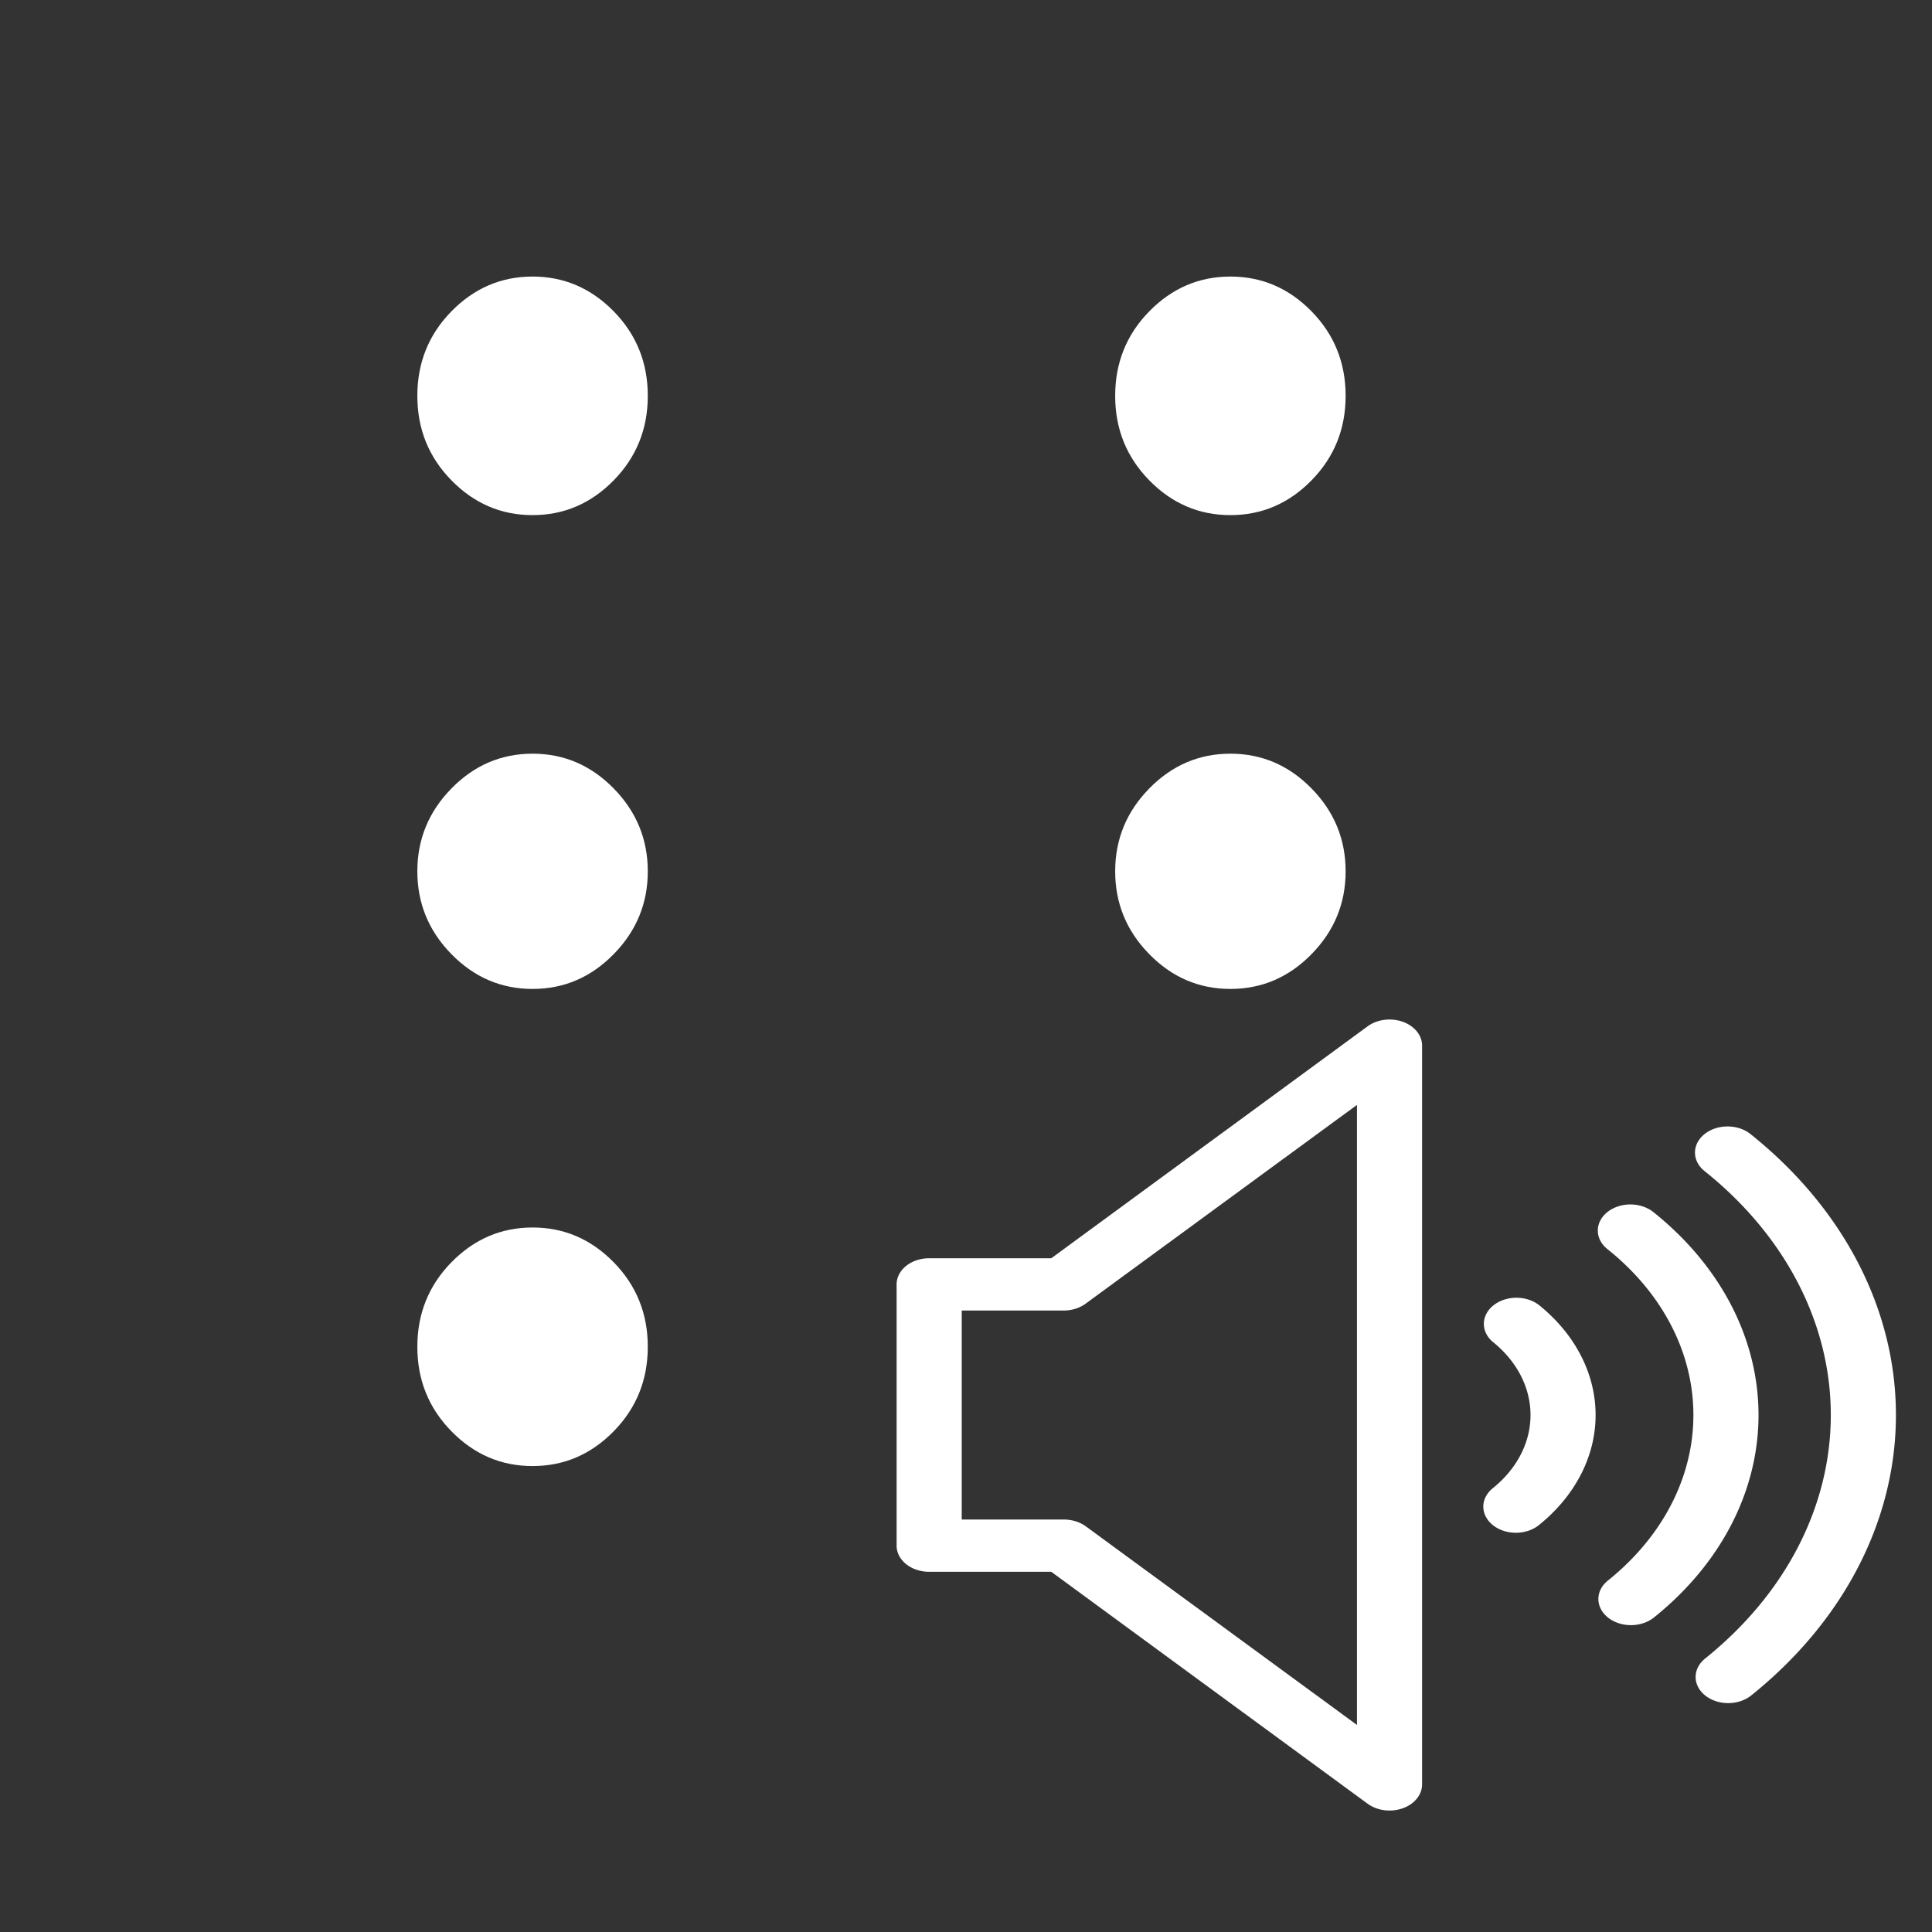 <svg xmlns:inkscape="http://www.inkscape.org/namespaces/inkscape" xmlns:sodipodi="http://sodipodi.sourceforge.net/DTD/sodipodi-0.dtd" xmlns="http://www.w3.org/2000/svg" xmlns:svg="http://www.w3.org/2000/svg" xmlns:rdf="http://www.w3.org/1999/02/22-rdf-syntax-ns#" xmlns:cc="http://creativecommons.org/ns#" xmlns:dc="http://purl.org/dc/elements/1.1/" id="Layer_1" data-name="Layer 1" viewBox="0 0 200 200" sodipodi:docname="Mnemo-zvuk-White.svg" xml:space="preserve" inkscape:version="1.2.1 (9c6d41e410, 2022-07-14)"><rect x="0" y="0" width="200" height="200" fill="#333333" stroke="none"/><defs id="defs4"><style id="style2">.cls-1{fill:#231f20;}</style> </defs><title id="title6">Wondicon - UI (Free)</title><g id="g5503" style="fill:#ffffff;fill-opacity:1"><path class="cls-1" d="m 143.843,187.427 a 3.371,2.705 0 0 1 -2.272,-0.709 L 108.827,162.711 H 96.187 a 3.371,2.705 0 0 1 -3.371,-2.705 v -27.047 a 3.371,2.705 0 0 1 3.371,-2.705 h 12.641 l 32.744,-24.007 a 3.371,2.705 0 0 1 5.643,1.996 v 76.477 a 3.371,2.705 0 0 1 -3.371,2.705 z M 99.558,157.302 h 10.578 a 3.371,2.705 0 0 1 2.272,0.709 l 28.065,20.556 v -64.187 l -28.065,20.556 a 3.371,2.705 0 0 1 -2.272,0.73 H 99.558 Z" id="path8" style="stroke-width:0.604;fill:#ffffff;fill-opacity:1"></path><path class="cls-1" d="m 156.922,158.671 a 3.371,2.705 0 0 1 -2.387,-4.614 13.362,10.721 0 0 0 0,-15.146 3.371,2.705 0 0 1 4.766,-3.824 20.11,16.136 0 0 1 0,22.795 3.371,2.705 0 0 1 -2.38,0.79 z" id="path10" style="stroke-width:0.604;fill:#ffffff;fill-opacity:1"></path><path class="cls-1" d="m 168.841,168.234 a 3.371,2.705 0 0 1 -2.387,-4.62 30.189,24.223 0 0 0 0,-34.263 3.371,2.705 0 1 1 4.766,-3.824 36.931,29.632 0 0 1 0,41.912 3.371,2.705 0 0 1 -2.38,0.795 z" id="path12" style="stroke-width:0.604;fill:#ffffff;fill-opacity:1"></path><path class="cls-1" d="m 178.9,176.305 a 3.371,2.705 0 0 1 -2.387,-4.614 44.434,35.653 0 0 0 0,-50.415 3.371,2.705 0 1 1 4.766,-3.824 51.169,41.057 0 0 1 0,58.064 3.371,2.705 0 0 1 -2.38,0.79 z" id="path14" style="stroke-width:0.604;fill:#ffffff;fill-opacity:1"></path><g id="g2726" transform="matrix(0.336,0,0,0.343,7.939,28.629)" style="fill:#ffffff;fill-opacity:1"> <rect x="131.273" y="23.31" style="fill:#ffffff;fill-opacity:1" width="24.093" height="23.7" id="rect2704" ry="3.854" rx="0.871"></rect> <rect x="126.319" y="303.724" style="fill:#ffffff;fill-opacity:1" width="28.386" height="34.091" id="rect2706"></rect> <rect x="139.551" y="169.242" style="fill:#ffffff;fill-opacity:1" width="6.861" height="21.443" id="rect2708"></rect> <rect x="344.804" y="19.325" style="fill:#ffffff;fill-opacity:1" width="25.981" height="24.109" id="rect2710" ry="11.906"></rect> <path style="fill:#ffffff;fill-opacity:1" d="m 140.452,359 c 9.667,0 18,-3.5 25,-10.5 7,-7 10.5,-15.5 10.5,-25.5 0,-10 -3.5,-18.5 -10.5,-25.5 -7,-7 -15.333,-10.5 -25,-10.5 -9.667,0 -18,3.5 -25,10.5 -7,7 -10.5,15.5 -10.5,25.5 0,10 3.5,18.5 10.5,25.5 7,7 15.333,10.5 25,10.5 z" id="path2714"></path> <path style="fill:#ffffff;fill-opacity:1" d="m 140.452,215 c 9.667,0 18,-3.5 25,-10.5 7,-7 10.5,-15.333 10.5,-25 0,-9.667 -3.5,-18 -10.5,-25 -7,-7 -15.333,-10.5 -25,-10.5 -9.667,0 -18,3.5 -25,10.5 -7,7 -10.5,15.333 -10.5,25 0,9.667 3.5,18 10.5,25 7,7 15.333,10.5 25,10.5 z" id="path2716"></path> <path style="fill:#ffffff;fill-opacity:1" d="m 140.452,72 c 9.667,0 18,-3.5 25,-10.5 7,-7 10.5,-15.5 10.5,-25.5 0,-10 -3.5,-18.5 -10.5,-25.5 -7,-7 -15.333,-10.5 -25,-10.5 -9.667,0 -18,3.5 -25,10.5 -7,7 -10.5,15.5 -10.5,25.5 0,10 3.5,18.5 10.5,25.5 7,7 15.333,10.5 25,10.5 z" id="path2718"></path> <path style="fill:#ffffff;fill-opacity:1" d="m 355.452,144 c -9.668,0 -18,3.5 -25,10.5 -7,7 -10.5,15.333 -10.5,25 0,9.667 3.5,18 10.5,25 7,7 15.332,10.5 25,10.5 9.666,0 18,-3.5 25,-10.5 7,-7 10.5,-15.333 10.5,-25 0,-9.667 -3.5,-18 -10.5,-25 -7,-7 -15.334,-10.5 -25,-10.5 z" id="path2722"></path> <path style="fill:#ffffff;fill-opacity:1" d="m 355.452,0 c -9.668,0 -18,3.5 -25,10.5 -7,7 -10.5,15.5 -10.5,25.5 0,10 3.5,18.5 10.5,25.5 7,7 15.332,10.5 25,10.5 9.666,0 18,-3.5 25,-10.5 7,-7 10.5,-15.5 10.5,-25.5 0,-10 -3.5,-18.5 -10.5,-25.5 -7,-7 -15.334,-10.5 -25,-10.5 z" id="path2724"></path> </g></g><g id="g2732" transform="matrix(0.336,0,0,0.358,-3.865,16.644)"> </g><g id="g2734" transform="matrix(0.336,0,0,0.358,-3.865,16.644)"> </g><g id="g2736" transform="matrix(0.336,0,0,0.358,-3.865,16.644)"> </g><g id="g2738" transform="matrix(0.336,0,0,0.358,-3.865,16.644)"> </g><g id="g2740" transform="matrix(0.336,0,0,0.358,-3.865,16.644)"> </g><g id="g2742" transform="matrix(0.336,0,0,0.358,-3.865,16.644)"> </g><g id="g2744" transform="matrix(0.336,0,0,0.358,-3.865,16.644)"> </g><g id="g2746" transform="matrix(0.336,0,0,0.358,-3.865,16.644)"> </g><g id="g2748" transform="matrix(0.336,0,0,0.358,-3.865,16.644)"> </g><g id="g2750" transform="matrix(0.336,0,0,0.358,-3.865,16.644)"> </g><g id="g2752" transform="matrix(0.336,0,0,0.358,-3.865,16.644)"> </g><g id="g2754" transform="matrix(0.336,0,0,0.358,-3.865,16.644)"> </g><g id="g2756" transform="matrix(0.336,0,0,0.358,-3.865,16.644)"> </g><g id="g2758" transform="matrix(0.336,0,0,0.358,-3.865,16.644)"> </g><g id="g2760" transform="matrix(0.336,0,0,0.358,-3.865,16.644)"> </g></svg>